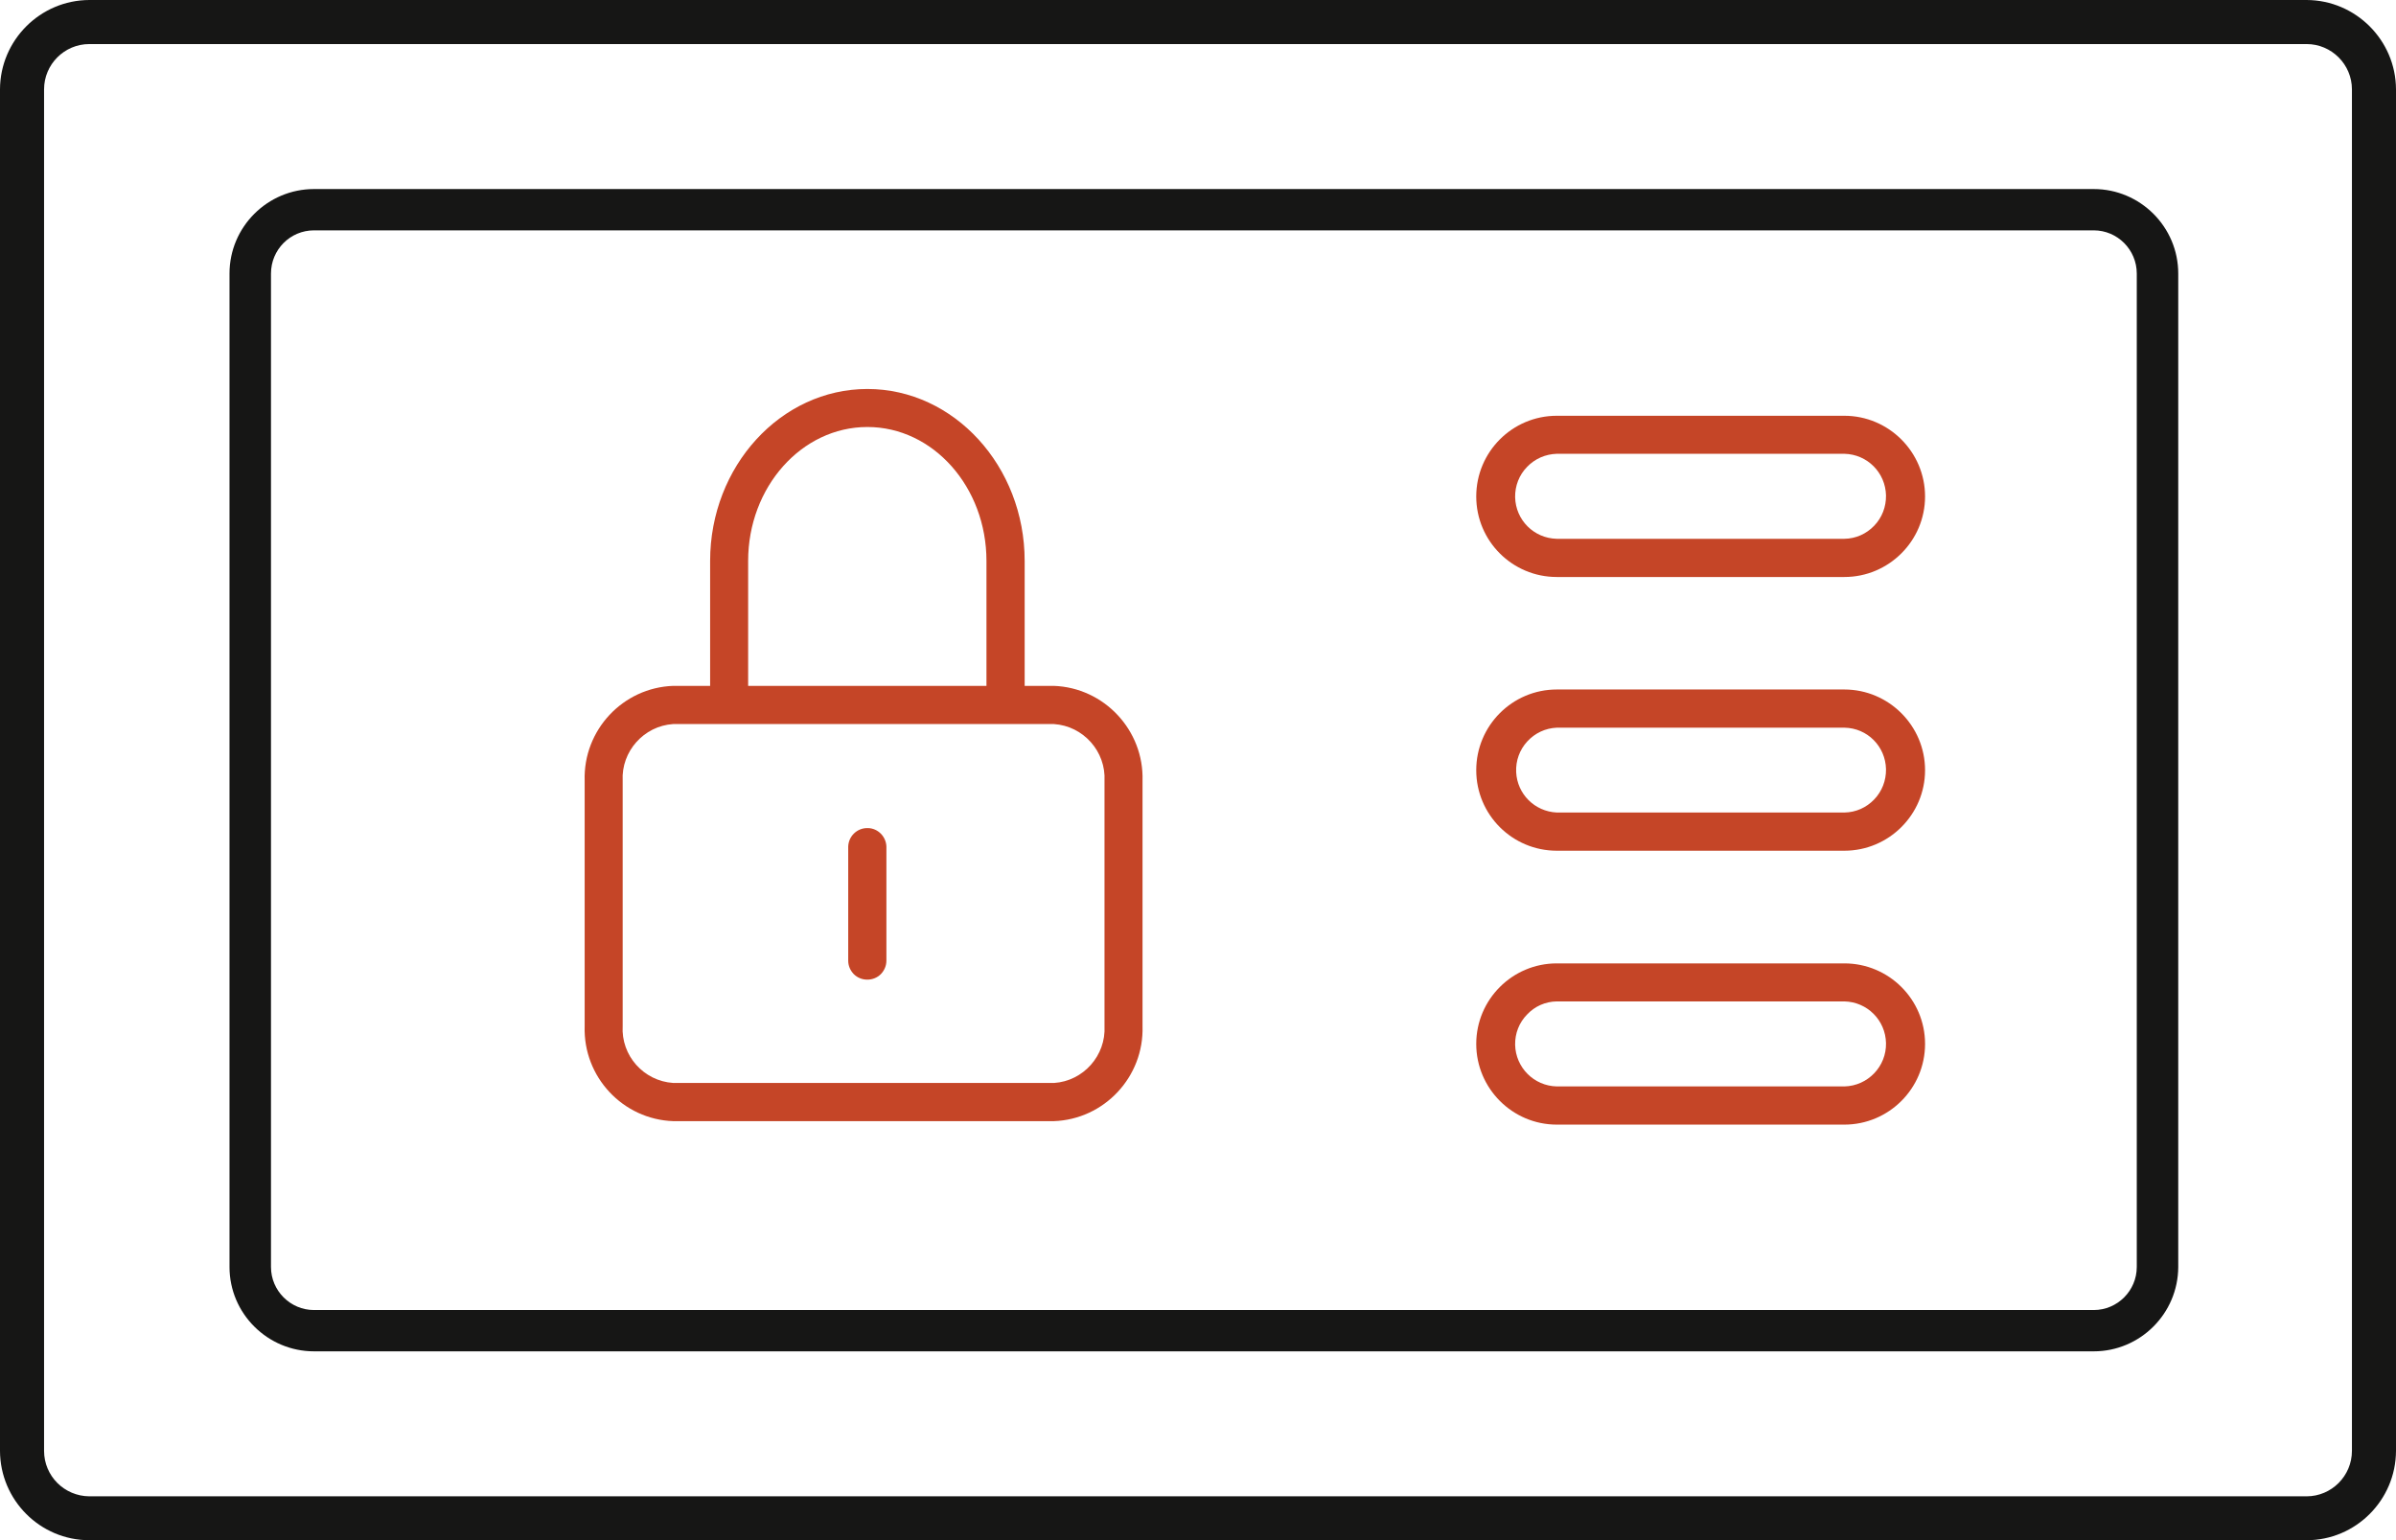 <?xml version="1.0" encoding="UTF-8"?>
<svg xmlns="http://www.w3.org/2000/svg" id="Calque_1" viewBox="0 0 138.64 89.13">
  <defs>
    <style>.cls-1{fill:#c54527;}.cls-2{fill:#161615;}</style>
  </defs>
  <g id="Groupe_900">
    <path id="Tracé_2300" class="cls-2" d="m133.47,0H5.17C2.32.01.01,2.33,0,5.17v78.79c.01,2.85,2.32,5.17,5.17,5.17h128.3c2.84,0,5.16-2.32,5.17-5.17V5.17c-.01-2.84-2.33-5.16-5.17-5.17Zm2.62,83.96c0,1.45-1.18,2.63-2.62,2.63H5.17c-1.45-.01-2.62-1.18-2.62-2.63V5.17c0-1.44,1.17-2.62,2.62-2.62h128.3c1.44,0,2.62,1.18,2.62,2.62v78.79Z"></path>
    <path id="Tracé_2301" class="cls-2" d="m121.15,10.94H18.17c-2.69,0-4.89,2.19-4.89,4.89v57.49c0,2.69,2.2,4.88,4.89,4.88h102.98c2.69,0,4.88-2.19,4.89-4.88V15.83c0-2.7-2.2-4.89-4.89-4.89Zm2.49,62.38c0,1.37-1.12,2.49-2.49,2.49H18.17c-1.37,0-2.49-1.12-2.49-2.49V15.83c0-1.38,1.11-2.5,2.49-2.5h102.98c1.37,0,2.49,1.12,2.49,2.5v57.49Z"></path>
    <path id="Tracé_2302" class="cls-1" d="m106.72,24.06h-16.64c-2.57,0-4.66,2.09-4.66,4.67s2.09,4.66,4.66,4.66h16.64c2.57,0,4.67-2.09,4.67-4.66s-2.1-4.67-4.67-4.67Zm1.73,6.36c-.46.48-1.07.75-1.73.76h-16.64c-1.32-.03-2.38-1.08-2.41-2.41-.01-.65.23-1.28.69-1.75.45-.47,1.06-.74,1.72-.76h16.64c1.33.03,2.38,1.09,2.41,2.41.01.66-.23,1.28-.68,1.75Z"></path>
    <path id="Tracé_2303" class="cls-1" d="m106.72,39.9h-16.64c-2.57,0-4.66,2.09-4.66,4.67s2.09,4.66,4.66,4.66h16.64c2.57,0,4.67-2.09,4.67-4.66s-2.1-4.67-4.67-4.67Zm1.73,6.36c-.46.48-1.07.75-1.73.76h-16.64c-1.28-.06-2.29-1.07-2.35-2.34-.03-.66.2-1.29.64-1.77.45-.49,1.05-.77,1.71-.8h16.64c1.33.02,2.38,1.08,2.41,2.4.01.66-.23,1.28-.68,1.75Z"></path>
    <path id="Tracé_2304" class="cls-1" d="m106.72,55.75h-16.64c-2.57,0-4.66,2.09-4.66,4.66s2.09,4.67,4.66,4.67h16.64c2.57,0,4.67-2.09,4.67-4.67s-2.1-4.66-4.67-4.66Zm0,7.12h-16.64c-1.32-.03-2.38-1.09-2.41-2.41-.01-.66.23-1.28.69-1.75.45-.48,1.06-.75,1.72-.76h16.64c1.33.03,2.38,1.09,2.41,2.41.03,1.35-1.05,2.48-2.41,2.51Z"></path>
    <path class="cls-1" d="m60.97,39.69h-1.68v-7.23c0-5.48-4.09-9.95-9.1-9.95s-9.1,4.47-9.1,9.95v7.23h-2.13c-2.92.1-5.22,2.56-5.13,5.49v14.21c-.09,2.93,2.21,5.39,5.13,5.49h22.01c2.93-.1,5.23-2.57,5.14-5.49v-14.21c.09-2.92-2.22-5.39-5.14-5.49Zm-17.68-7.23c0-4.27,3.09-7.75,6.9-7.75s6.89,3.48,6.89,7.75v7.23h-13.79v-7.23Zm20.62,26.92c.09,1.7-1.22,3.18-2.92,3.29h-22.03c-1.72-.11-3.03-1.59-2.93-3.3v-14.19c-.09-1.69,1.22-3.17,2.92-3.28h22.03c1.71.11,3.02,1.59,2.93,3.29v14.19Z"></path>
    <path class="cls-1" d="m51.29,48.99v6.6c0,.3-.12.57-.32.78-.21.21-.49.32-.78.32h-.01c-.29,0-.57-.11-.78-.32-.2-.21-.32-.48-.32-.78v-6.6c.02-.6.51-1.07,1.1-1.07h.04c.58.01,1.05.49,1.07,1.07Z"></path>
  </g>
</svg>
